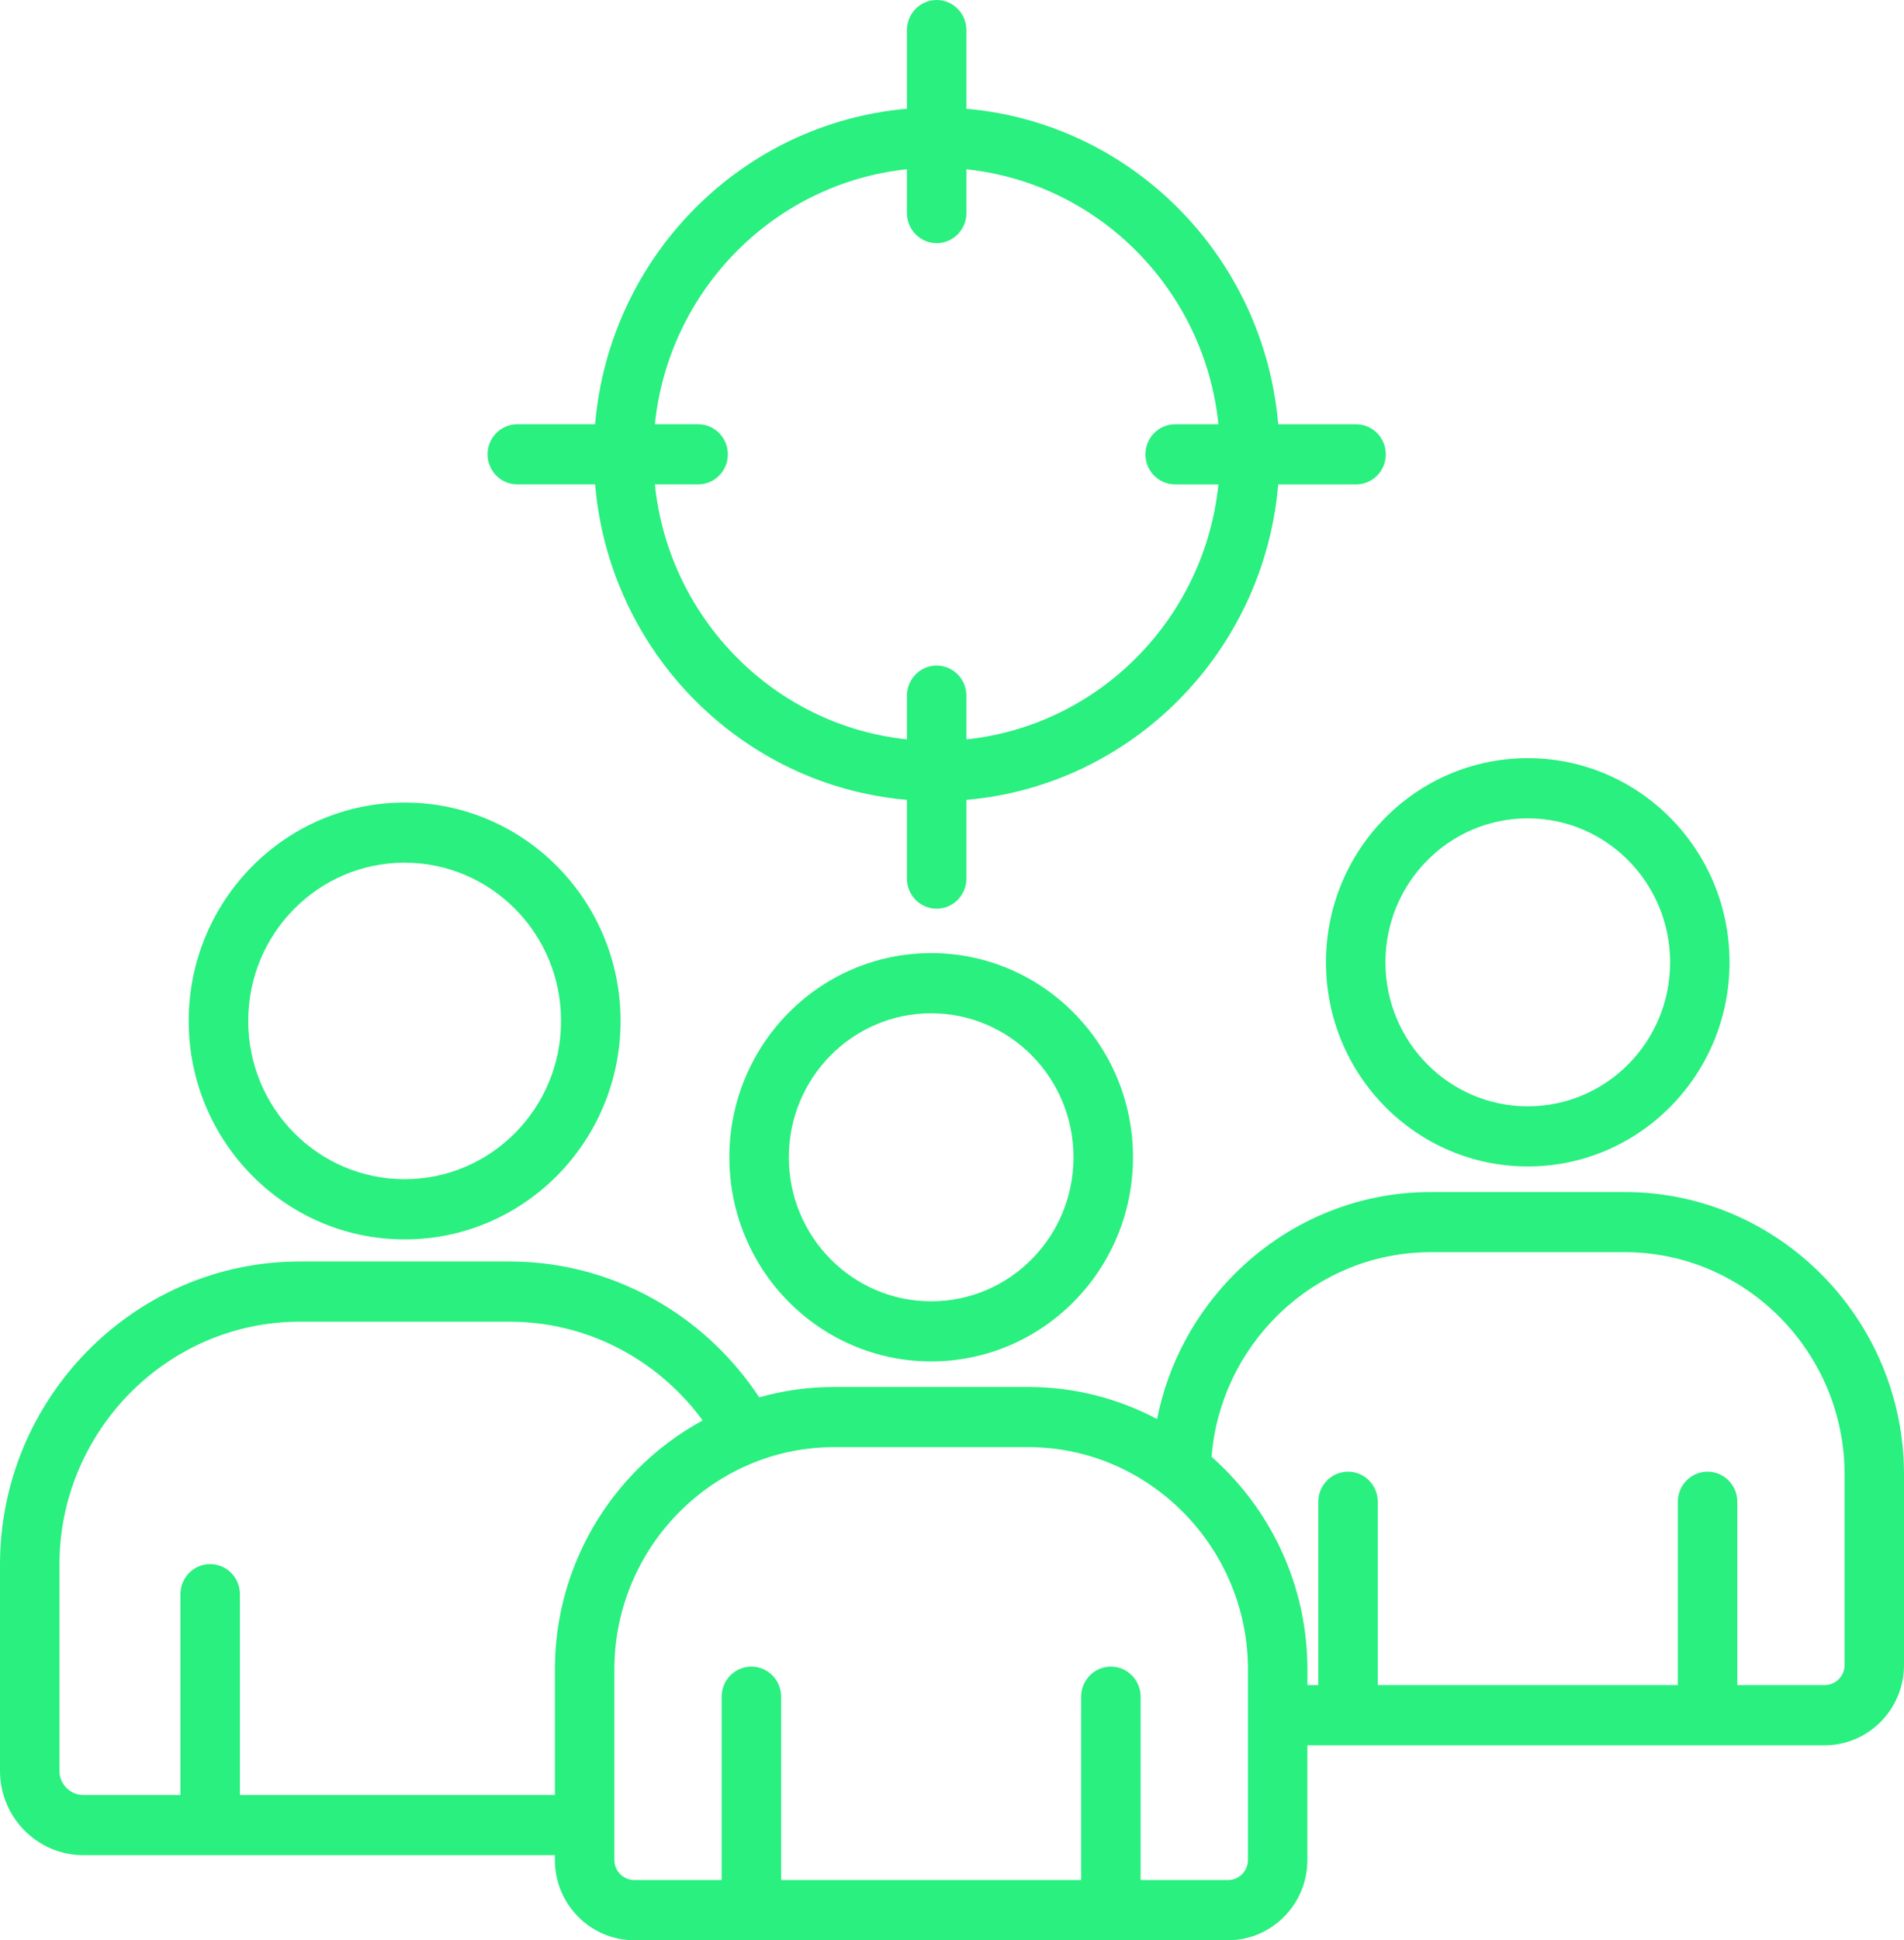 <svg xmlns="http://www.w3.org/2000/svg" width="54" height="55" viewBox="0 0 54 55" fill="none"><path fill-rule="evenodd" clip-rule="evenodd" d="M27.408 24.906C27.408 25.377 27.03 25.759 26.565 25.759C26.099 25.759 25.722 25.377 25.722 24.906V22.674C23.373 22.471 21.264 21.422 19.689 19.831C18.116 18.24 17.08 16.106 16.878 13.731H14.671C14.206 13.731 13.828 13.35 13.828 12.879C13.828 12.408 14.206 12.026 14.671 12.026H16.878C17.08 9.651 18.116 7.519 19.689 5.927C21.262 4.336 23.373 3.288 25.722 3.083V0.853C25.722 0.382 26.099 0 26.565 0C27.03 0 27.408 0.382 27.408 0.853V3.084C29.757 3.288 31.866 4.336 33.44 5.928C35.013 7.519 36.05 9.652 36.252 12.027H38.46C38.925 12.027 39.303 12.409 39.303 12.88C39.303 13.351 38.925 13.732 38.46 13.732H36.252C36.051 16.107 35.014 18.24 33.44 19.832C31.867 21.422 29.757 22.471 27.408 22.675V24.906ZM25.722 20.96V19.72C25.722 19.249 26.099 18.867 26.565 18.867C27.03 18.867 27.408 19.249 27.408 19.72V20.96C29.29 20.762 30.98 19.907 32.247 18.625C33.514 17.344 34.361 15.635 34.556 13.732H33.329C32.864 13.732 32.486 13.351 32.486 12.88C32.486 12.409 32.864 12.027 33.329 12.027H34.556C34.361 10.124 33.514 8.416 32.247 7.135C30.98 5.853 29.29 4.997 27.408 4.799V6.04C27.408 6.511 27.03 6.893 26.565 6.893C26.099 6.893 25.722 6.511 25.722 6.04V4.798C23.84 4.996 22.15 5.852 20.883 7.133C19.616 8.415 18.769 10.123 18.573 12.026H19.8C20.266 12.026 20.643 12.408 20.643 12.879C20.643 13.35 20.266 13.731 19.8 13.731H18.573C18.769 15.634 19.616 17.343 20.883 18.624C22.15 19.907 23.839 20.762 25.722 20.96ZM30.663 48.096C30.663 47.626 31.04 47.244 31.506 47.244C31.972 47.244 32.349 47.626 32.349 48.096V53.294H34.833C34.986 53.294 35.126 53.23 35.228 53.127C35.33 53.023 35.393 52.883 35.393 52.727V48.621V47.322C35.393 45.591 34.691 44.015 33.562 42.874C32.433 41.732 30.875 41.022 29.163 41.022H23.655C21.942 41.022 20.385 41.732 19.255 42.874C18.126 44.015 17.424 45.591 17.424 47.322V51.736V52.727C17.424 52.883 17.488 53.024 17.59 53.127C17.692 53.23 17.831 53.294 17.985 53.294H20.467V48.096C20.467 47.626 20.845 47.244 21.31 47.244C21.776 47.244 22.154 47.626 22.154 48.096V53.294H30.662V48.096H30.663ZM23.655 39.317H29.163C30.478 39.317 31.721 39.646 32.816 40.226C33.133 38.629 33.922 37.201 35.03 36.099C36.461 34.673 38.422 33.791 40.576 33.791H46.084C48.261 33.791 50.241 34.691 51.675 36.142C53.11 37.593 54 39.593 54 41.796V47.201C54 47.827 53.748 48.395 53.341 48.807C52.934 49.218 52.371 49.474 51.752 49.474H48.427H38.231H37.079V52.727C37.079 53.353 36.827 53.921 36.42 54.333C36.013 54.745 35.451 55 34.832 55H31.506H21.31H17.985C17.366 55 16.803 54.745 16.396 54.333C15.99 53.922 15.737 53.353 15.737 52.727V52.589H5.96H2.362C1.711 52.589 1.121 52.32 0.693 51.888C0.265 51.456 0 50.858 0 50.201V44.352C0 41.988 0.955 39.841 2.496 38.283C4.035 36.727 6.16 35.76 8.497 35.76H14.457C16.026 35.76 17.498 36.197 18.766 36.956C19.872 37.619 20.82 38.53 21.532 39.611C22.208 39.42 22.921 39.317 23.655 39.317ZM34.362 41.296C34.483 39.746 35.169 38.347 36.21 37.311C37.336 36.19 38.88 35.496 40.577 35.496H46.085C47.797 35.496 49.355 36.205 50.484 37.347C51.613 38.489 52.315 40.064 52.315 41.796V47.201C52.315 47.356 52.252 47.498 52.15 47.6C52.047 47.704 51.908 47.767 51.755 47.767H49.272V42.57C49.272 42.099 48.895 41.718 48.429 41.718C47.963 41.718 47.586 42.099 47.586 42.57V47.767H39.075V42.57C39.075 42.099 38.698 41.718 38.232 41.718C37.767 41.718 37.389 42.099 37.389 42.57V47.767H37.08V47.322C37.08 45.12 36.19 43.118 34.755 41.668C34.628 41.539 34.497 41.416 34.362 41.296ZM15.738 50.884H6.804V45.19C6.804 44.719 6.426 44.338 5.96 44.338C5.495 44.338 5.117 44.719 5.117 45.19V50.884H2.362C2.177 50.884 2.008 50.807 1.885 50.682C1.762 50.558 1.686 50.388 1.686 50.201V44.352C1.686 42.459 2.453 40.739 3.687 39.49C4.922 38.242 6.624 37.467 8.496 37.467H14.456C15.714 37.467 16.896 37.816 17.909 38.423C18.697 38.896 19.385 39.524 19.929 40.266C19.24 40.639 18.611 41.114 18.063 41.668C16.628 43.119 15.738 45.12 15.738 47.322V50.884ZM26.409 28.724C25.294 28.724 24.286 29.181 23.555 29.92C22.825 30.658 22.372 31.679 22.372 32.806C22.372 33.934 22.824 34.954 23.555 35.693C24.285 36.431 25.294 36.889 26.409 36.889C27.524 36.889 28.533 36.432 29.264 35.693C29.994 34.955 30.446 33.934 30.446 32.806C30.446 31.679 29.995 30.659 29.264 29.92C28.533 29.181 27.523 28.724 26.409 28.724ZM22.362 28.713C21.327 29.761 20.686 31.207 20.686 32.805C20.686 34.404 21.327 35.85 22.362 36.897C23.398 37.944 24.829 38.592 26.409 38.592C27.99 38.592 29.421 37.944 30.456 36.897C31.492 35.85 32.133 34.404 32.133 32.805C32.133 31.207 31.492 29.761 30.456 28.713C29.421 27.666 27.99 27.018 26.409 27.018C24.829 27.019 23.398 27.666 22.362 28.713ZM43.329 23.198C41.1 23.198 39.293 25.025 39.293 27.279C39.293 28.406 39.745 29.426 40.475 30.165C41.206 30.903 42.215 31.361 43.33 31.361C44.445 31.361 45.454 30.904 46.185 30.165C46.915 29.427 47.367 28.406 47.367 27.279C47.366 25.025 45.558 23.198 43.329 23.198ZM37.606 27.279C37.606 28.877 38.246 30.324 39.282 31.371C40.318 32.418 41.748 33.066 43.329 33.066C44.91 33.066 46.34 32.418 47.376 31.371C48.412 30.324 49.052 28.877 49.052 27.279C49.052 24.083 46.49 21.492 43.329 21.492C40.168 21.492 37.606 24.083 37.606 27.279ZM11.476 24.455C10.251 24.455 9.141 24.957 8.339 25.769C7.536 26.58 7.04 27.701 7.04 28.941C7.04 30.18 7.536 31.302 8.339 32.113C9.141 32.925 10.251 33.427 11.476 33.427C12.701 33.427 13.811 32.925 14.613 32.113C15.416 31.302 15.912 30.18 15.912 28.941C15.912 27.702 15.416 26.58 14.613 25.769C13.811 24.958 12.701 24.455 11.476 24.455ZM7.146 24.564C6.038 25.685 5.352 27.233 5.352 28.942C5.352 30.651 6.038 32.199 7.146 33.32C8.255 34.441 9.785 35.134 11.476 35.134C13.167 35.134 14.697 34.441 15.806 33.32C16.914 32.199 17.6 30.651 17.6 28.942C17.6 27.233 16.914 25.685 15.806 24.564C14.697 23.443 13.167 22.75 11.476 22.75C9.785 22.75 8.255 23.443 7.146 24.564Z" fill="#29F07F"></path></svg>